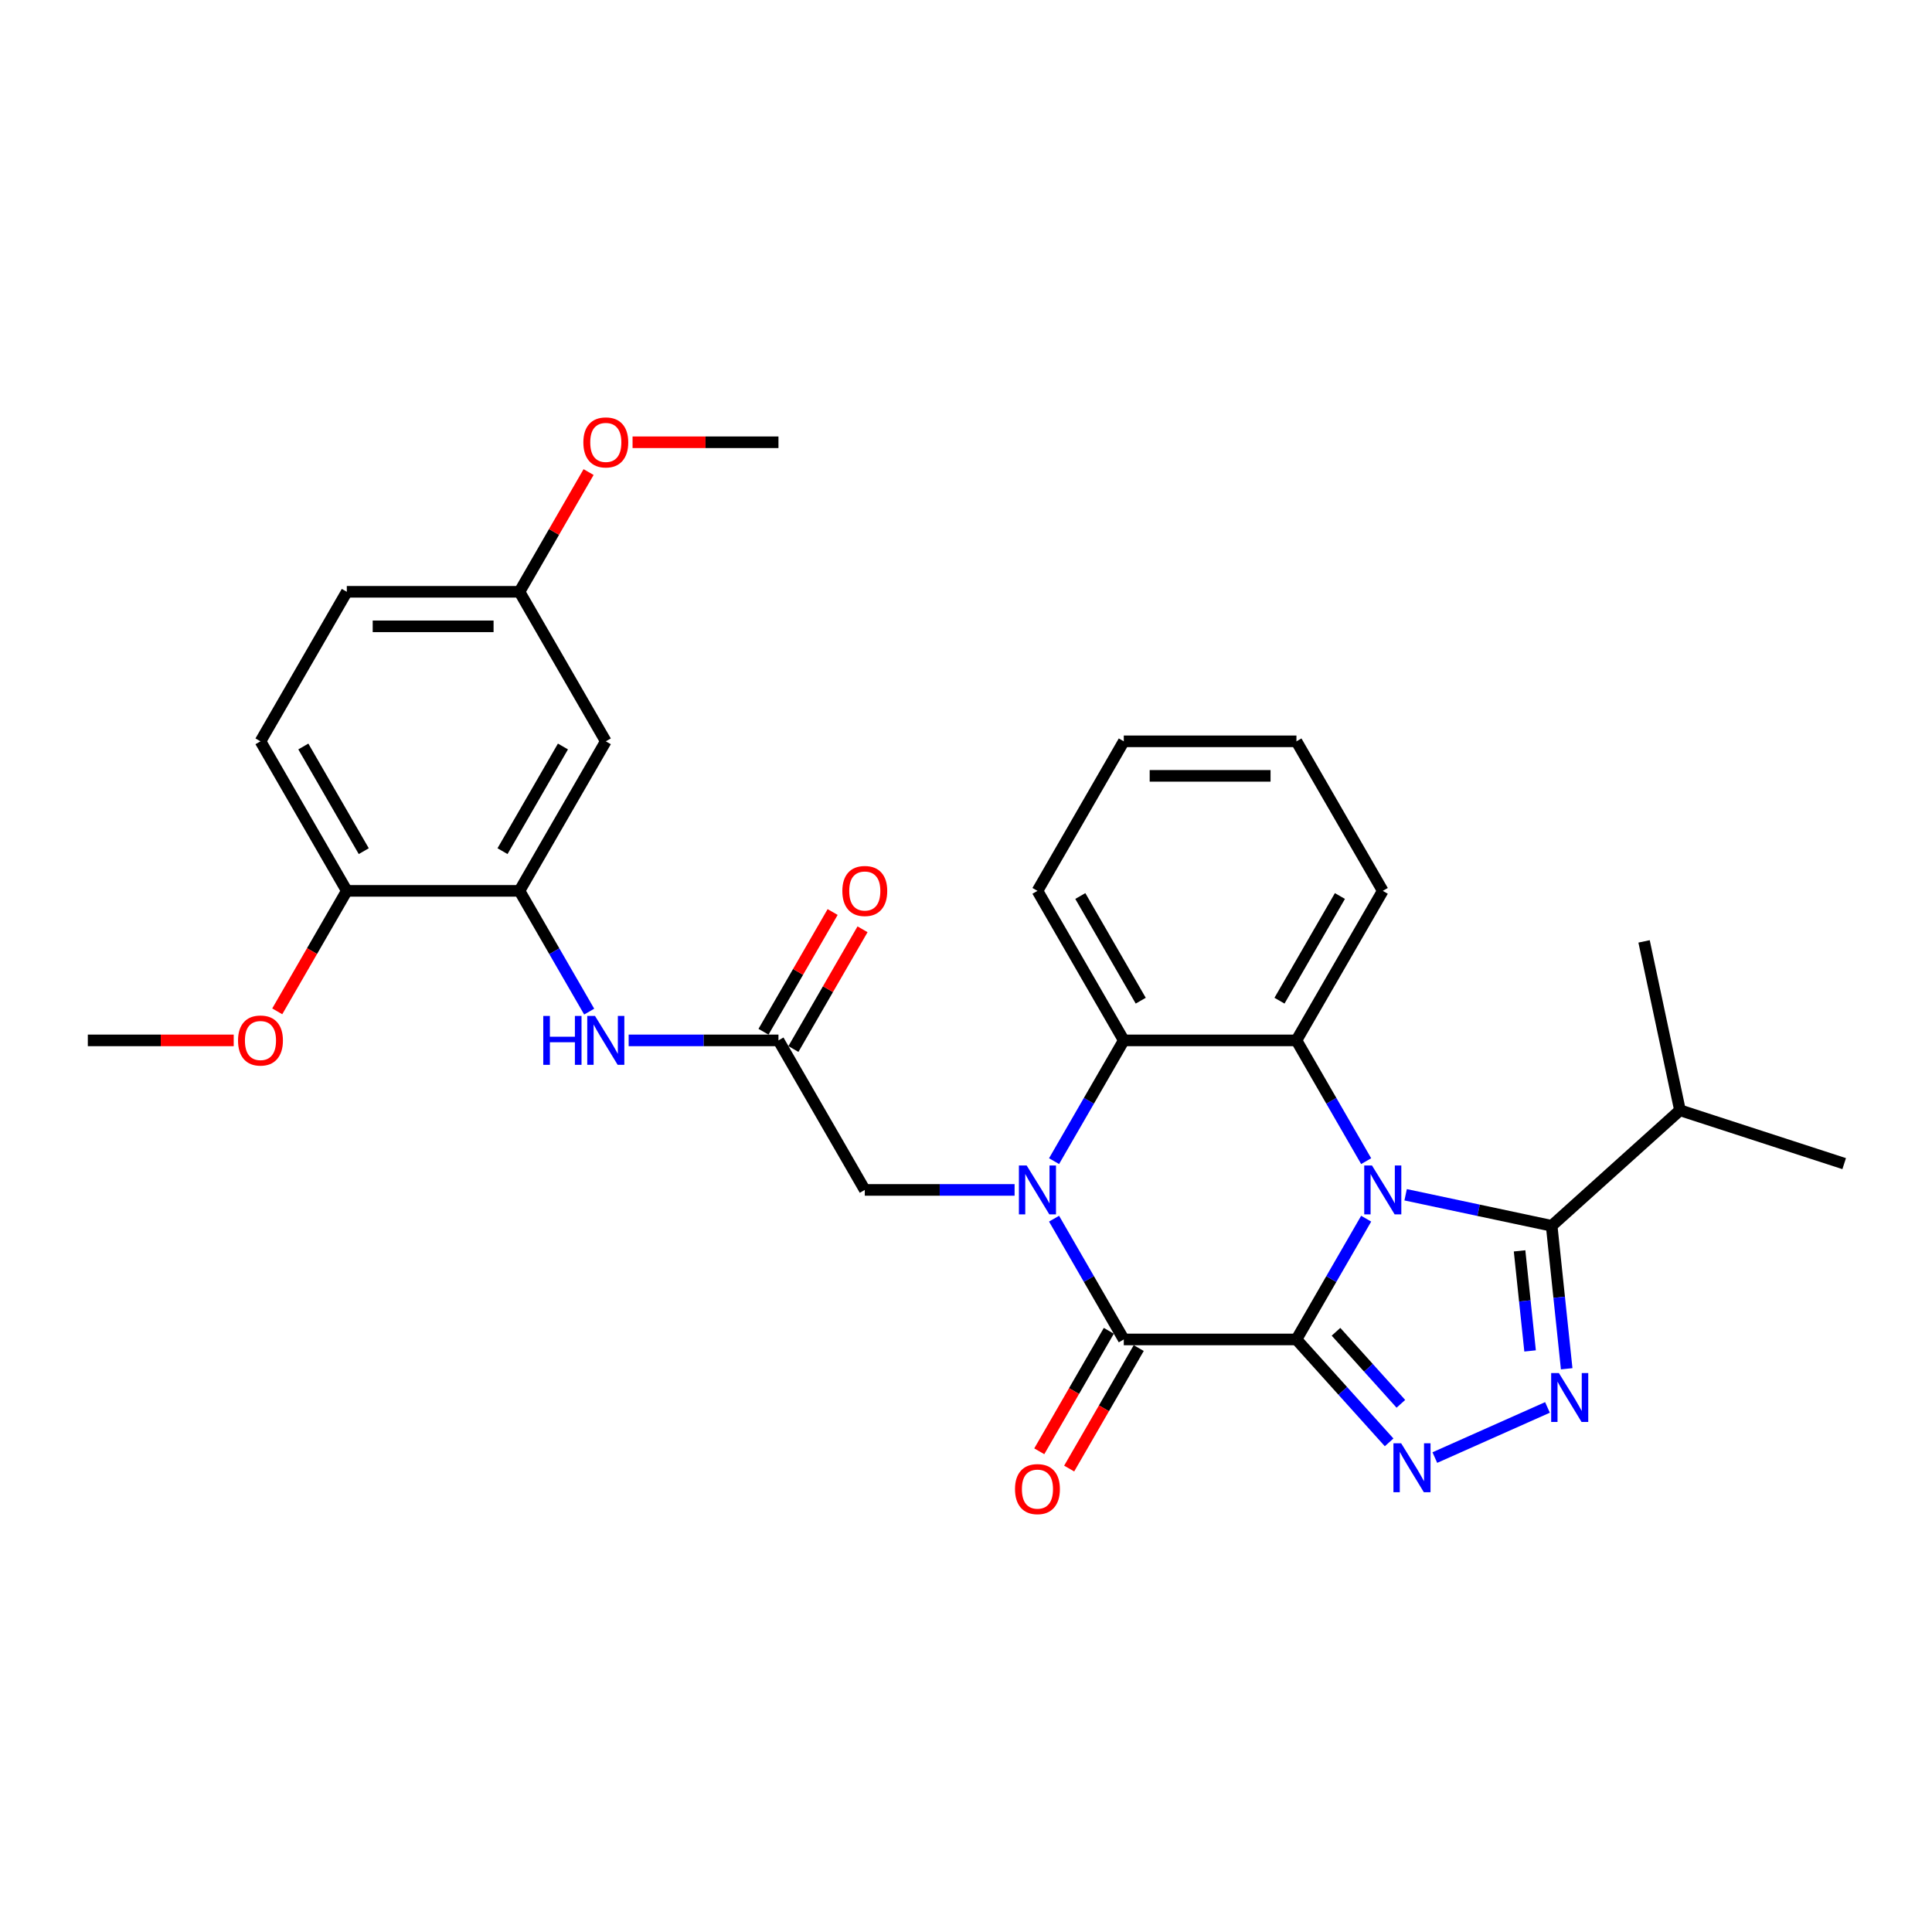 <?xml version='1.0' encoding='iso-8859-1'?>
<svg version='1.1' baseProfile='full'
              xmlns='http://www.w3.org/2000/svg'
                      xmlns:rdkit='http://www.rdkit.org/xml'
                      xmlns:xlink='http://www.w3.org/1999/xlink'
                  xml:space='preserve'
width='1000px' height='1000px' viewBox='0 0 1000 1000'>
<!-- END OF HEADER -->
<rect style='opacity:1.0;fill:#FFFFFF;stroke:none' width='1000' height='1000' x='0' y='0'> </rect>
<path class='bond-0' d='M 671.036,693.293 L 689.081,662.039' style='fill:none;fill-rule:evenodd;stroke:#000000;stroke-width:6px;stroke-linecap:butt;stroke-linejoin:miter;stroke-opacity:1' />
<path class='bond-0' d='M 689.081,662.039 L 707.125,630.786' style='fill:none;fill-rule:evenodd;stroke:#0000FF;stroke-width:6px;stroke-linecap:butt;stroke-linejoin:miter;stroke-opacity:1' />
<path class='bond-2' d='M 671.036,693.293 L 581.668,693.293' style='fill:none;fill-rule:evenodd;stroke:#000000;stroke-width:6px;stroke-linecap:butt;stroke-linejoin:miter;stroke-opacity:1' />
<path class='bond-3' d='M 671.036,693.293 L 695.02,719.929' style='fill:none;fill-rule:evenodd;stroke:#000000;stroke-width:6px;stroke-linecap:butt;stroke-linejoin:miter;stroke-opacity:1' />
<path class='bond-3' d='M 695.02,719.929 L 719.003,746.565' style='fill:none;fill-rule:evenodd;stroke:#0000FF;stroke-width:6px;stroke-linecap:butt;stroke-linejoin:miter;stroke-opacity:1' />
<path class='bond-3' d='M 691.514,689.324 L 708.303,707.969' style='fill:none;fill-rule:evenodd;stroke:#000000;stroke-width:6px;stroke-linecap:butt;stroke-linejoin:miter;stroke-opacity:1' />
<path class='bond-3' d='M 708.303,707.969 L 725.091,726.615' style='fill:none;fill-rule:evenodd;stroke:#0000FF;stroke-width:6px;stroke-linecap:butt;stroke-linejoin:miter;stroke-opacity:1' />
<path class='bond-4' d='M 727.553,618.412 L 765.345,626.445' style='fill:none;fill-rule:evenodd;stroke:#0000FF;stroke-width:6px;stroke-linecap:butt;stroke-linejoin:miter;stroke-opacity:1' />
<path class='bond-4' d='M 765.345,626.445 L 803.137,634.478' style='fill:none;fill-rule:evenodd;stroke:#000000;stroke-width:6px;stroke-linecap:butt;stroke-linejoin:miter;stroke-opacity:1' />
<path class='bond-6' d='M 707.125,601.008 L 689.081,569.755' style='fill:none;fill-rule:evenodd;stroke:#0000FF;stroke-width:6px;stroke-linecap:butt;stroke-linejoin:miter;stroke-opacity:1' />
<path class='bond-6' d='M 689.081,569.755 L 671.036,538.501' style='fill:none;fill-rule:evenodd;stroke:#000000;stroke-width:6px;stroke-linecap:butt;stroke-linejoin:miter;stroke-opacity:1' />
<path class='bond-1' d='M 545.579,630.786 L 563.623,662.039' style='fill:none;fill-rule:evenodd;stroke:#0000FF;stroke-width:6px;stroke-linecap:butt;stroke-linejoin:miter;stroke-opacity:1' />
<path class='bond-1' d='M 563.623,662.039 L 581.668,693.293' style='fill:none;fill-rule:evenodd;stroke:#000000;stroke-width:6px;stroke-linecap:butt;stroke-linejoin:miter;stroke-opacity:1' />
<path class='bond-7' d='M 545.579,601.008 L 563.623,569.755' style='fill:none;fill-rule:evenodd;stroke:#0000FF;stroke-width:6px;stroke-linecap:butt;stroke-linejoin:miter;stroke-opacity:1' />
<path class='bond-7' d='M 563.623,569.755 L 581.668,538.501' style='fill:none;fill-rule:evenodd;stroke:#000000;stroke-width:6px;stroke-linecap:butt;stroke-linejoin:miter;stroke-opacity:1' />
<path class='bond-10' d='M 525.151,615.897 L 486.382,615.897' style='fill:none;fill-rule:evenodd;stroke:#0000FF;stroke-width:6px;stroke-linecap:butt;stroke-linejoin:miter;stroke-opacity:1' />
<path class='bond-10' d='M 486.382,615.897 L 447.614,615.897' style='fill:none;fill-rule:evenodd;stroke:#000000;stroke-width:6px;stroke-linecap:butt;stroke-linejoin:miter;stroke-opacity:1' />
<path class='bond-13' d='M 573.928,688.824 L 555.925,720.006' style='fill:none;fill-rule:evenodd;stroke:#000000;stroke-width:6px;stroke-linecap:butt;stroke-linejoin:miter;stroke-opacity:1' />
<path class='bond-13' d='M 555.925,720.006 L 537.922,751.188' style='fill:none;fill-rule:evenodd;stroke:#FF0000;stroke-width:6px;stroke-linecap:butt;stroke-linejoin:miter;stroke-opacity:1' />
<path class='bond-13' d='M 589.407,697.761 L 571.404,728.943' style='fill:none;fill-rule:evenodd;stroke:#000000;stroke-width:6px;stroke-linecap:butt;stroke-linejoin:miter;stroke-opacity:1' />
<path class='bond-13' d='M 571.404,728.943 L 553.401,760.125' style='fill:none;fill-rule:evenodd;stroke:#FF0000;stroke-width:6px;stroke-linecap:butt;stroke-linejoin:miter;stroke-opacity:1' />
<path class='bond-5' d='M 742.668,754.438 L 800.97,728.481' style='fill:none;fill-rule:evenodd;stroke:#0000FF;stroke-width:6px;stroke-linecap:butt;stroke-linejoin:miter;stroke-opacity:1' />
<path class='bond-16' d='M 803.137,634.478 L 869.551,574.678' style='fill:none;fill-rule:evenodd;stroke:#000000;stroke-width:6px;stroke-linecap:butt;stroke-linejoin:miter;stroke-opacity:1' />
<path class='bond-30' d='M 803.137,634.478 L 807.025,671.473' style='fill:none;fill-rule:evenodd;stroke:#000000;stroke-width:6px;stroke-linecap:butt;stroke-linejoin:miter;stroke-opacity:1' />
<path class='bond-30' d='M 807.025,671.473 L 810.913,708.468' style='fill:none;fill-rule:evenodd;stroke:#0000FF;stroke-width:6px;stroke-linecap:butt;stroke-linejoin:miter;stroke-opacity:1' />
<path class='bond-30' d='M 786.527,647.445 L 789.249,673.341' style='fill:none;fill-rule:evenodd;stroke:#000000;stroke-width:6px;stroke-linecap:butt;stroke-linejoin:miter;stroke-opacity:1' />
<path class='bond-30' d='M 789.249,673.341 L 791.971,699.238' style='fill:none;fill-rule:evenodd;stroke:#0000FF;stroke-width:6px;stroke-linecap:butt;stroke-linejoin:miter;stroke-opacity:1' />
<path class='bond-19' d='M 671.036,538.501 L 715.721,461.106' style='fill:none;fill-rule:evenodd;stroke:#000000;stroke-width:6px;stroke-linecap:butt;stroke-linejoin:miter;stroke-opacity:1' />
<path class='bond-19' d='M 662.26,517.955 L 693.539,463.778' style='fill:none;fill-rule:evenodd;stroke:#000000;stroke-width:6px;stroke-linecap:butt;stroke-linejoin:miter;stroke-opacity:1' />
<path class='bond-31' d='M 671.036,538.501 L 581.668,538.501' style='fill:none;fill-rule:evenodd;stroke:#000000;stroke-width:6px;stroke-linecap:butt;stroke-linejoin:miter;stroke-opacity:1' />
<path class='bond-21' d='M 581.668,538.501 L 536.983,461.106' style='fill:none;fill-rule:evenodd;stroke:#000000;stroke-width:6px;stroke-linecap:butt;stroke-linejoin:miter;stroke-opacity:1' />
<path class='bond-21' d='M 590.444,517.955 L 559.165,463.778' style='fill:none;fill-rule:evenodd;stroke:#000000;stroke-width:6px;stroke-linecap:butt;stroke-linejoin:miter;stroke-opacity:1' />
<path class='bond-8' d='M 268.877,461.106 L 286.921,492.359' style='fill:none;fill-rule:evenodd;stroke:#000000;stroke-width:6px;stroke-linecap:butt;stroke-linejoin:miter;stroke-opacity:1' />
<path class='bond-8' d='M 286.921,492.359 L 304.965,523.612' style='fill:none;fill-rule:evenodd;stroke:#0000FF;stroke-width:6px;stroke-linecap:butt;stroke-linejoin:miter;stroke-opacity:1' />
<path class='bond-12' d='M 268.877,461.106 L 313.561,383.71' style='fill:none;fill-rule:evenodd;stroke:#000000;stroke-width:6px;stroke-linecap:butt;stroke-linejoin:miter;stroke-opacity:1' />
<path class='bond-12' d='M 260.1,440.559 L 291.379,386.382' style='fill:none;fill-rule:evenodd;stroke:#000000;stroke-width:6px;stroke-linecap:butt;stroke-linejoin:miter;stroke-opacity:1' />
<path class='bond-14' d='M 268.877,461.106 L 179.508,461.106' style='fill:none;fill-rule:evenodd;stroke:#000000;stroke-width:6px;stroke-linecap:butt;stroke-linejoin:miter;stroke-opacity:1' />
<path class='bond-9' d='M 402.93,538.501 L 447.614,615.897' style='fill:none;fill-rule:evenodd;stroke:#000000;stroke-width:6px;stroke-linecap:butt;stroke-linejoin:miter;stroke-opacity:1' />
<path class='bond-11' d='M 402.93,538.501 L 364.162,538.501' style='fill:none;fill-rule:evenodd;stroke:#000000;stroke-width:6px;stroke-linecap:butt;stroke-linejoin:miter;stroke-opacity:1' />
<path class='bond-11' d='M 364.162,538.501 L 325.393,538.501' style='fill:none;fill-rule:evenodd;stroke:#0000FF;stroke-width:6px;stroke-linecap:butt;stroke-linejoin:miter;stroke-opacity:1' />
<path class='bond-15' d='M 410.669,542.97 L 428.559,511.984' style='fill:none;fill-rule:evenodd;stroke:#000000;stroke-width:6px;stroke-linecap:butt;stroke-linejoin:miter;stroke-opacity:1' />
<path class='bond-15' d='M 428.559,511.984 L 446.448,480.999' style='fill:none;fill-rule:evenodd;stroke:#FF0000;stroke-width:6px;stroke-linecap:butt;stroke-linejoin:miter;stroke-opacity:1' />
<path class='bond-15' d='M 395.19,534.033 L 413.08,503.047' style='fill:none;fill-rule:evenodd;stroke:#000000;stroke-width:6px;stroke-linecap:butt;stroke-linejoin:miter;stroke-opacity:1' />
<path class='bond-15' d='M 413.08,503.047 L 430.969,472.062' style='fill:none;fill-rule:evenodd;stroke:#FF0000;stroke-width:6px;stroke-linecap:butt;stroke-linejoin:miter;stroke-opacity:1' />
<path class='bond-18' d='M 313.561,383.71 L 268.877,306.314' style='fill:none;fill-rule:evenodd;stroke:#000000;stroke-width:6px;stroke-linecap:butt;stroke-linejoin:miter;stroke-opacity:1' />
<path class='bond-17' d='M 179.508,461.106 L 134.823,383.71' style='fill:none;fill-rule:evenodd;stroke:#000000;stroke-width:6px;stroke-linecap:butt;stroke-linejoin:miter;stroke-opacity:1' />
<path class='bond-17' d='M 188.284,440.559 L 157.005,386.382' style='fill:none;fill-rule:evenodd;stroke:#000000;stroke-width:6px;stroke-linecap:butt;stroke-linejoin:miter;stroke-opacity:1' />
<path class='bond-22' d='M 179.508,461.106 L 161.505,492.287' style='fill:none;fill-rule:evenodd;stroke:#000000;stroke-width:6px;stroke-linecap:butt;stroke-linejoin:miter;stroke-opacity:1' />
<path class='bond-22' d='M 161.505,492.287 L 143.502,523.469' style='fill:none;fill-rule:evenodd;stroke:#FF0000;stroke-width:6px;stroke-linecap:butt;stroke-linejoin:miter;stroke-opacity:1' />
<path class='bond-24' d='M 869.551,574.678 L 954.545,602.295' style='fill:none;fill-rule:evenodd;stroke:#000000;stroke-width:6px;stroke-linecap:butt;stroke-linejoin:miter;stroke-opacity:1' />
<path class='bond-25' d='M 869.551,574.678 L 850.97,487.262' style='fill:none;fill-rule:evenodd;stroke:#000000;stroke-width:6px;stroke-linecap:butt;stroke-linejoin:miter;stroke-opacity:1' />
<path class='bond-20' d='M 134.823,383.71 L 179.508,306.314' style='fill:none;fill-rule:evenodd;stroke:#000000;stroke-width:6px;stroke-linecap:butt;stroke-linejoin:miter;stroke-opacity:1' />
<path class='bond-23' d='M 268.877,306.314 L 286.766,275.329' style='fill:none;fill-rule:evenodd;stroke:#000000;stroke-width:6px;stroke-linecap:butt;stroke-linejoin:miter;stroke-opacity:1' />
<path class='bond-23' d='M 286.766,275.329 L 304.655,244.344' style='fill:none;fill-rule:evenodd;stroke:#FF0000;stroke-width:6px;stroke-linecap:butt;stroke-linejoin:miter;stroke-opacity:1' />
<path class='bond-33' d='M 268.877,306.314 L 179.508,306.314' style='fill:none;fill-rule:evenodd;stroke:#000000;stroke-width:6px;stroke-linecap:butt;stroke-linejoin:miter;stroke-opacity:1' />
<path class='bond-33' d='M 255.471,324.188 L 192.913,324.188' style='fill:none;fill-rule:evenodd;stroke:#000000;stroke-width:6px;stroke-linecap:butt;stroke-linejoin:miter;stroke-opacity:1' />
<path class='bond-28' d='M 715.721,461.106 L 671.036,383.71' style='fill:none;fill-rule:evenodd;stroke:#000000;stroke-width:6px;stroke-linecap:butt;stroke-linejoin:miter;stroke-opacity:1' />
<path class='bond-29' d='M 536.983,461.106 L 581.668,383.71' style='fill:none;fill-rule:evenodd;stroke:#000000;stroke-width:6px;stroke-linecap:butt;stroke-linejoin:miter;stroke-opacity:1' />
<path class='bond-26' d='M 120.971,538.501 L 83.213,538.501' style='fill:none;fill-rule:evenodd;stroke:#FF0000;stroke-width:6px;stroke-linecap:butt;stroke-linejoin:miter;stroke-opacity:1' />
<path class='bond-26' d='M 83.213,538.501 L 45.455,538.501' style='fill:none;fill-rule:evenodd;stroke:#000000;stroke-width:6px;stroke-linecap:butt;stroke-linejoin:miter;stroke-opacity:1' />
<path class='bond-27' d='M 327.413,228.919 L 365.172,228.919' style='fill:none;fill-rule:evenodd;stroke:#FF0000;stroke-width:6px;stroke-linecap:butt;stroke-linejoin:miter;stroke-opacity:1' />
<path class='bond-27' d='M 365.172,228.919 L 402.93,228.919' style='fill:none;fill-rule:evenodd;stroke:#000000;stroke-width:6px;stroke-linecap:butt;stroke-linejoin:miter;stroke-opacity:1' />
<path class='bond-32' d='M 671.036,383.71 L 581.668,383.71' style='fill:none;fill-rule:evenodd;stroke:#000000;stroke-width:6px;stroke-linecap:butt;stroke-linejoin:miter;stroke-opacity:1' />
<path class='bond-32' d='M 657.631,401.584 L 595.073,401.584' style='fill:none;fill-rule:evenodd;stroke:#000000;stroke-width:6px;stroke-linecap:butt;stroke-linejoin:miter;stroke-opacity:1' />
<path  class='atom-1' d='M 710.126 603.242
L 718.42 616.648
Q 719.242 617.97, 720.565 620.365
Q 721.887 622.76, 721.959 622.903
L 721.959 603.242
L 725.319 603.242
L 725.319 628.552
L 721.851 628.552
L 712.95 613.895
Q 711.914 612.179, 710.805 610.213
Q 709.733 608.247, 709.411 607.639
L 709.411 628.552
L 706.123 628.552
L 706.123 603.242
L 710.126 603.242
' fill='#0000FF'/>
<path  class='atom-2' d='M 531.389 603.242
L 539.682 616.648
Q 540.504 617.97, 541.827 620.365
Q 543.15 622.76, 543.221 622.903
L 543.221 603.242
L 546.581 603.242
L 546.581 628.552
L 543.114 628.552
L 534.213 613.895
Q 533.176 612.179, 532.068 610.213
Q 530.995 608.247, 530.674 607.639
L 530.674 628.552
L 527.385 628.552
L 527.385 603.242
L 531.389 603.242
' fill='#0000FF'/>
<path  class='atom-4' d='M 725.241 747.052
L 733.535 760.457
Q 734.357 761.78, 735.68 764.175
Q 737.002 766.57, 737.074 766.713
L 737.074 747.052
L 740.434 747.052
L 740.434 772.361
L 736.966 772.361
L 728.065 757.705
Q 727.029 755.989, 725.92 754.023
Q 724.848 752.057, 724.526 751.449
L 724.526 772.361
L 721.238 772.361
L 721.238 747.052
L 725.241 747.052
' fill='#0000FF'/>
<path  class='atom-6' d='M 806.884 710.702
L 815.177 724.108
Q 815.999 725.43, 817.322 727.825
Q 818.645 730.221, 818.716 730.363
L 818.716 710.702
L 822.076 710.702
L 822.076 736.012
L 818.609 736.012
L 809.708 721.355
Q 808.671 719.639, 807.563 717.673
Q 806.491 715.707, 806.169 715.099
L 806.169 736.012
L 802.88 736.012
L 802.88 710.702
L 806.884 710.702
' fill='#0000FF'/>
<path  class='atom-12' d='M 281.192 525.847
L 284.623 525.847
L 284.623 536.607
L 297.564 536.607
L 297.564 525.847
L 300.996 525.847
L 300.996 551.156
L 297.564 551.156
L 297.564 539.466
L 284.623 539.466
L 284.623 551.156
L 281.192 551.156
L 281.192 525.847
' fill='#0000FF'/>
<path  class='atom-12' d='M 307.967 525.847
L 316.26 539.252
Q 317.082 540.575, 318.405 542.97
Q 319.727 545.365, 319.799 545.508
L 319.799 525.847
L 323.159 525.847
L 323.159 551.156
L 319.692 551.156
L 310.791 536.499
Q 309.754 534.783, 308.646 532.817
Q 307.573 530.851, 307.252 530.244
L 307.252 551.156
L 303.963 551.156
L 303.963 525.847
L 307.967 525.847
' fill='#0000FF'/>
<path  class='atom-14' d='M 525.365 770.76
Q 525.365 764.683, 528.368 761.287
Q 531.371 757.891, 536.983 757.891
Q 542.595 757.891, 545.598 761.287
Q 548.601 764.683, 548.601 770.76
Q 548.601 776.908, 545.563 780.412
Q 542.524 783.879, 536.983 783.879
Q 531.406 783.879, 528.368 780.412
Q 525.365 776.944, 525.365 770.76
M 536.983 781.019
Q 540.844 781.019, 542.917 778.445
Q 545.026 775.836, 545.026 770.76
Q 545.026 765.791, 542.917 763.289
Q 540.844 760.75, 536.983 760.75
Q 533.122 760.75, 531.013 763.253
Q 528.94 765.755, 528.94 770.76
Q 528.94 775.872, 531.013 778.445
Q 533.122 781.019, 536.983 781.019
' fill='#FF0000'/>
<path  class='atom-16' d='M 435.996 461.177
Q 435.996 455.1, 438.999 451.704
Q 442.002 448.308, 447.614 448.308
Q 453.227 448.308, 456.229 451.704
Q 459.232 455.1, 459.232 461.177
Q 459.232 467.326, 456.194 470.829
Q 453.155 474.296, 447.614 474.296
Q 442.038 474.296, 438.999 470.829
Q 435.996 467.361, 435.996 461.177
M 447.614 471.437
Q 451.475 471.437, 453.548 468.863
Q 455.657 466.253, 455.657 461.177
Q 455.657 456.208, 453.548 453.706
Q 451.475 451.168, 447.614 451.168
Q 443.754 451.168, 441.644 453.67
Q 439.571 456.172, 439.571 461.177
Q 439.571 466.289, 441.644 468.863
Q 443.754 471.437, 447.614 471.437
' fill='#FF0000'/>
<path  class='atom-23' d='M 123.205 538.573
Q 123.205 532.496, 126.208 529.1
Q 129.211 525.704, 134.823 525.704
Q 140.436 525.704, 143.439 529.1
Q 146.441 532.496, 146.441 538.573
Q 146.441 544.721, 143.403 548.225
Q 140.364 551.692, 134.823 551.692
Q 129.247 551.692, 126.208 548.225
Q 123.205 544.757, 123.205 538.573
M 134.823 548.832
Q 138.684 548.832, 140.757 546.258
Q 142.867 543.649, 142.867 538.573
Q 142.867 533.604, 140.757 531.101
Q 138.684 528.563, 134.823 528.563
Q 130.963 528.563, 128.854 531.066
Q 126.78 533.568, 126.78 538.573
Q 126.78 543.685, 128.854 546.258
Q 130.963 548.832, 134.823 548.832
' fill='#FF0000'/>
<path  class='atom-24' d='M 301.943 228.99
Q 301.943 222.913, 304.946 219.517
Q 307.949 216.121, 313.561 216.121
Q 319.173 216.121, 322.176 219.517
Q 325.179 222.913, 325.179 228.99
Q 325.179 235.139, 322.14 238.642
Q 319.102 242.109, 313.561 242.109
Q 307.984 242.109, 304.946 238.642
Q 301.943 235.174, 301.943 228.99
M 313.561 239.25
Q 317.422 239.25, 319.495 236.676
Q 321.604 234.066, 321.604 228.99
Q 321.604 224.021, 319.495 221.519
Q 317.422 218.981, 313.561 218.981
Q 309.7 218.981, 307.591 221.483
Q 305.518 223.985, 305.518 228.99
Q 305.518 234.102, 307.591 236.676
Q 309.7 239.25, 313.561 239.25
' fill='#FF0000'/>
</svg>
